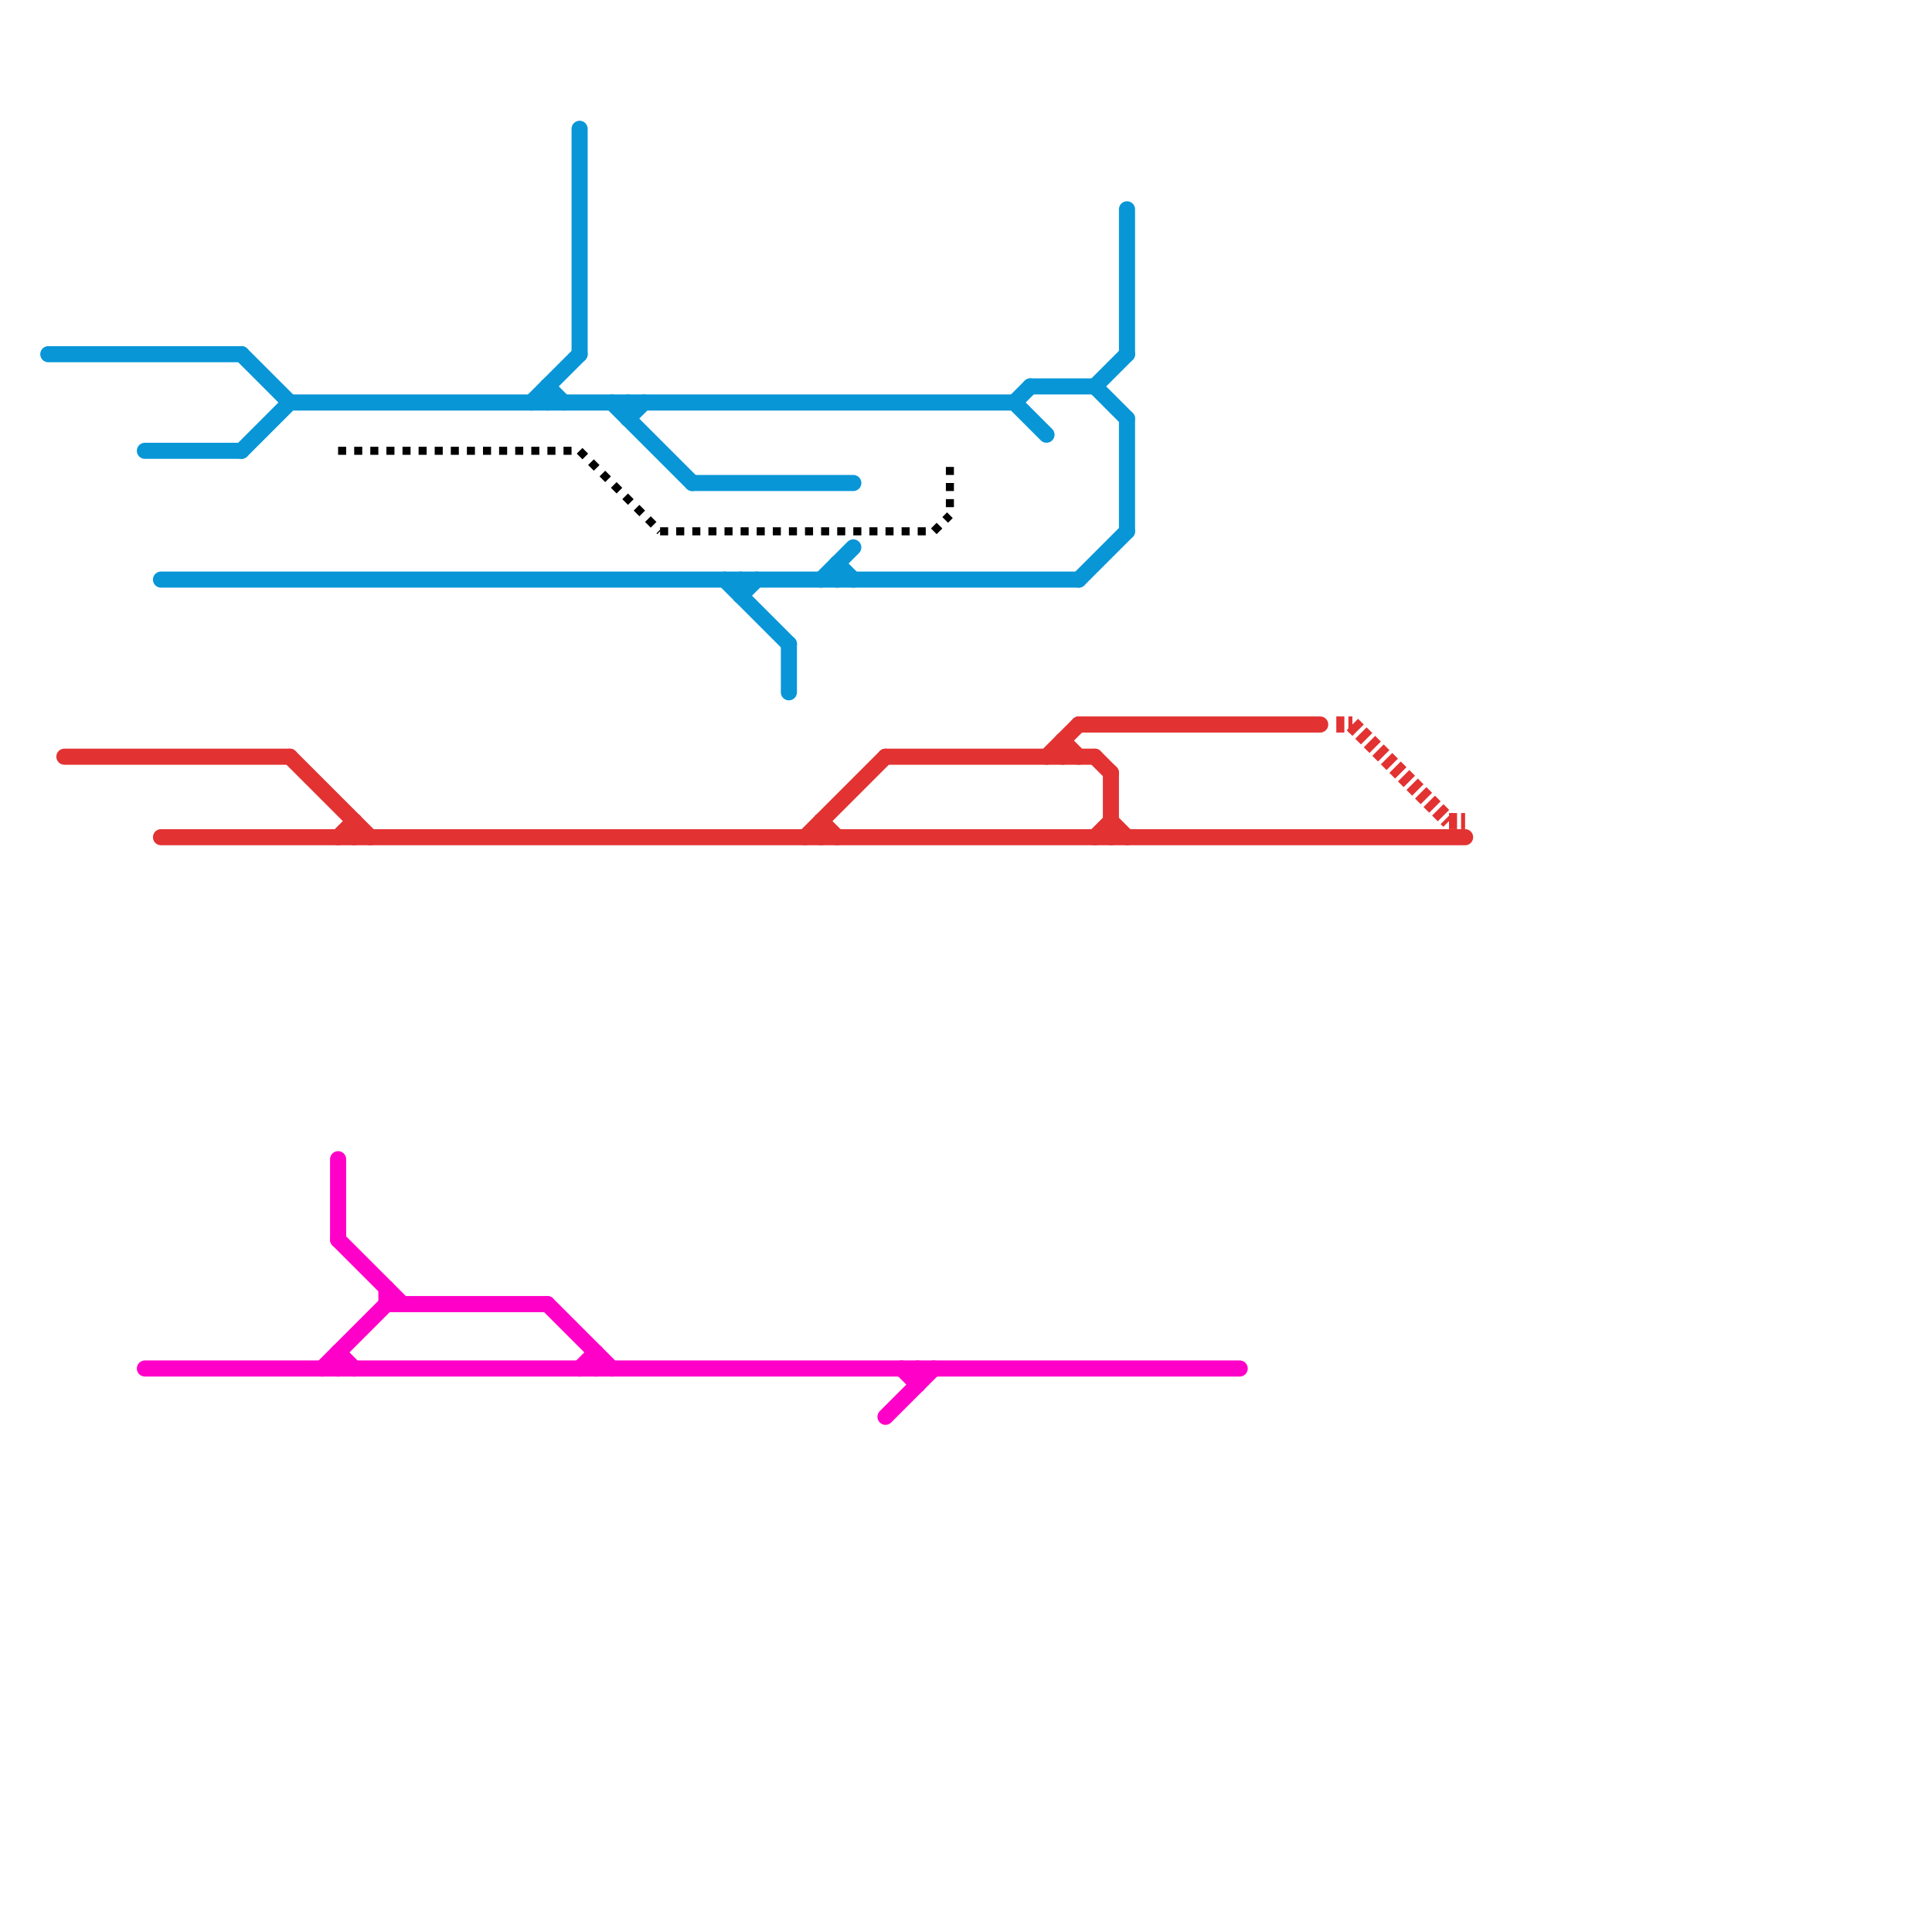 
<svg version="1.1" xmlns="http://www.w3.org/2000/svg" viewBox="0 0 120 120">
<style>text { font: 1px Helvetica; font-weight: 600; white-space: pre; dominant-baseline: central; } line { stroke-width: 1; fill: none; stroke-linecap: round; stroke-linejoin: round; } .c0 { stroke: #e23232 } .c1 { stroke: #0896d7 } .c2 { stroke: #000000 } .c3 { stroke: #ff00c8 } .w1 { stroke-width: 1; }.w3 { stroke-width: .5; }.l3 { stroke-dasharray: .5 .25; stroke-linecap: butt; }.l2 { stroke-dasharray: .5 .5; stroke-linecap: butt; }</style><defs><g id="cmd-0896d7"><circle r="0.5" fill="#0896d7"/><circle r="0.25" fill="#fff"/></g><g id="cmd-xf-0896d7"><circle r="0.5" fill="#fff"/><circle r="0.25" fill="#0896d7"/></g><g id="cmd-ff00c8"><circle r="0.5" fill="#ff00c8"/><circle r="0.25" fill="#fff"/></g><g id="cmd-e23232"><circle r="0.5" fill="#e23232"/><circle r="0.25" fill="#fff"/></g><g id="cmd-xf-ff00c8"><circle r="0.5" fill="#fff"/><circle r="0.25" fill="#ff00c8"/></g><g id="cmd-xf-e23232"><circle r="0.5" fill="#fff"/><circle r="0.25" fill="#e23232"/></g></defs><line class="c0 " x1="66" y1="46" x2="66" y2="47"/><line class="c0 " x1="22" y1="51" x2="22" y2="52"/><line class="c0 " x1="18" y1="47" x2="23" y2="52"/><line class="c0 " x1="66" y1="46" x2="67" y2="47"/><line class="c0 " x1="51" y1="51" x2="52" y2="52"/><line class="c0 " x1="69" y1="51" x2="70" y2="52"/><line class="c0 " x1="10" y1="52" x2="91" y2="52"/><line class="c0 " x1="67" y1="45" x2="82" y2="45"/><line class="c0 " x1="69" y1="48" x2="69" y2="52"/><line class="c0 " x1="50" y1="52" x2="55" y2="47"/><line class="c0 " x1="4" y1="47" x2="18" y2="47"/><line class="c0 " x1="68" y1="52" x2="69" y2="51"/><line class="c0 " x1="51" y1="51" x2="51" y2="52"/><line class="c0 " x1="55" y1="47" x2="68" y2="47"/><line class="c0 " x1="68" y1="47" x2="69" y2="48"/><line class="c0 " x1="65" y1="47" x2="67" y2="45"/><line class="c0 " x1="21" y1="52" x2="22" y2="51"/><line class="c0 l3" x1="90" y1="51" x2="91" y2="51"/><line class="c0 l3" x1="84" y1="45" x2="90" y2="51"/><line class="c0 l3" x1="83" y1="45" x2="84" y2="45"/><line class="c1 " x1="46" y1="37" x2="47" y2="36"/><line class="c1 " x1="64" y1="24" x2="68" y2="24"/><line class="c1 " x1="46" y1="36" x2="46" y2="37"/><line class="c1 " x1="36" y1="8" x2="36" y2="22"/><line class="c1 " x1="70" y1="26" x2="70" y2="33"/><line class="c1 " x1="67" y1="36" x2="70" y2="33"/><line class="c1 " x1="68" y1="24" x2="70" y2="26"/><line class="c1 " x1="39" y1="25" x2="39" y2="26"/><line class="c1 " x1="63" y1="25" x2="64" y2="24"/><line class="c1 " x1="52" y1="35" x2="53" y2="36"/><line class="c1 " x1="51" y1="36" x2="53" y2="34"/><line class="c1 " x1="34" y1="24" x2="34" y2="25"/><line class="c1 " x1="15" y1="22" x2="18" y2="25"/><line class="c1 " x1="38" y1="25" x2="43" y2="30"/><line class="c1 " x1="49" y1="40" x2="49" y2="43"/><line class="c1 " x1="68" y1="24" x2="70" y2="22"/><line class="c1 " x1="70" y1="13" x2="70" y2="22"/><line class="c1 " x1="18" y1="25" x2="63" y2="25"/><line class="c1 " x1="3" y1="22" x2="15" y2="22"/><line class="c1 " x1="43" y1="30" x2="53" y2="30"/><line class="c1 " x1="63" y1="25" x2="65" y2="27"/><line class="c1 " x1="33" y1="25" x2="36" y2="22"/><line class="c1 " x1="39" y1="26" x2="40" y2="25"/><line class="c1 " x1="34" y1="24" x2="35" y2="25"/><line class="c1 " x1="9" y1="28" x2="15" y2="28"/><line class="c1 " x1="10" y1="36" x2="67" y2="36"/><line class="c1 " x1="52" y1="35" x2="52" y2="36"/><line class="c1 " x1="15" y1="28" x2="18" y2="25"/><line class="c1 " x1="45" y1="36" x2="49" y2="40"/><line class="c2 w3 l2" x1="58" y1="33" x2="59" y2="32"/><line class="c2 w3 l2" x1="36" y1="28" x2="41" y2="33"/><line class="c2 w3 l2" x1="59" y1="29" x2="59" y2="32"/><line class="c2 w3 l2" x1="21" y1="28" x2="36" y2="28"/><line class="c2 w3 l2" x1="41" y1="33" x2="58" y2="33"/><line class="c3 " x1="21" y1="84" x2="22" y2="85"/><line class="c3 " x1="57" y1="85" x2="57" y2="86"/><line class="c3 " x1="9" y1="85" x2="77" y2="85"/><line class="c3 " x1="20" y1="85" x2="24" y2="81"/><line class="c3 " x1="21" y1="77" x2="25" y2="81"/><line class="c3 " x1="21" y1="84" x2="21" y2="85"/><line class="c3 " x1="21" y1="72" x2="21" y2="77"/><line class="c3 " x1="37" y1="84" x2="37" y2="85"/><line class="c3 " x1="36" y1="85" x2="37" y2="84"/><line class="c3 " x1="34" y1="81" x2="38" y2="85"/><line class="c3 " x1="56" y1="85" x2="57" y2="86"/><line class="c3 " x1="55" y1="88" x2="58" y2="85"/><line class="c3 " x1="24" y1="81" x2="34" y2="81"/><line class="c3 " x1="24" y1="80" x2="24" y2="81"/>
</svg>
